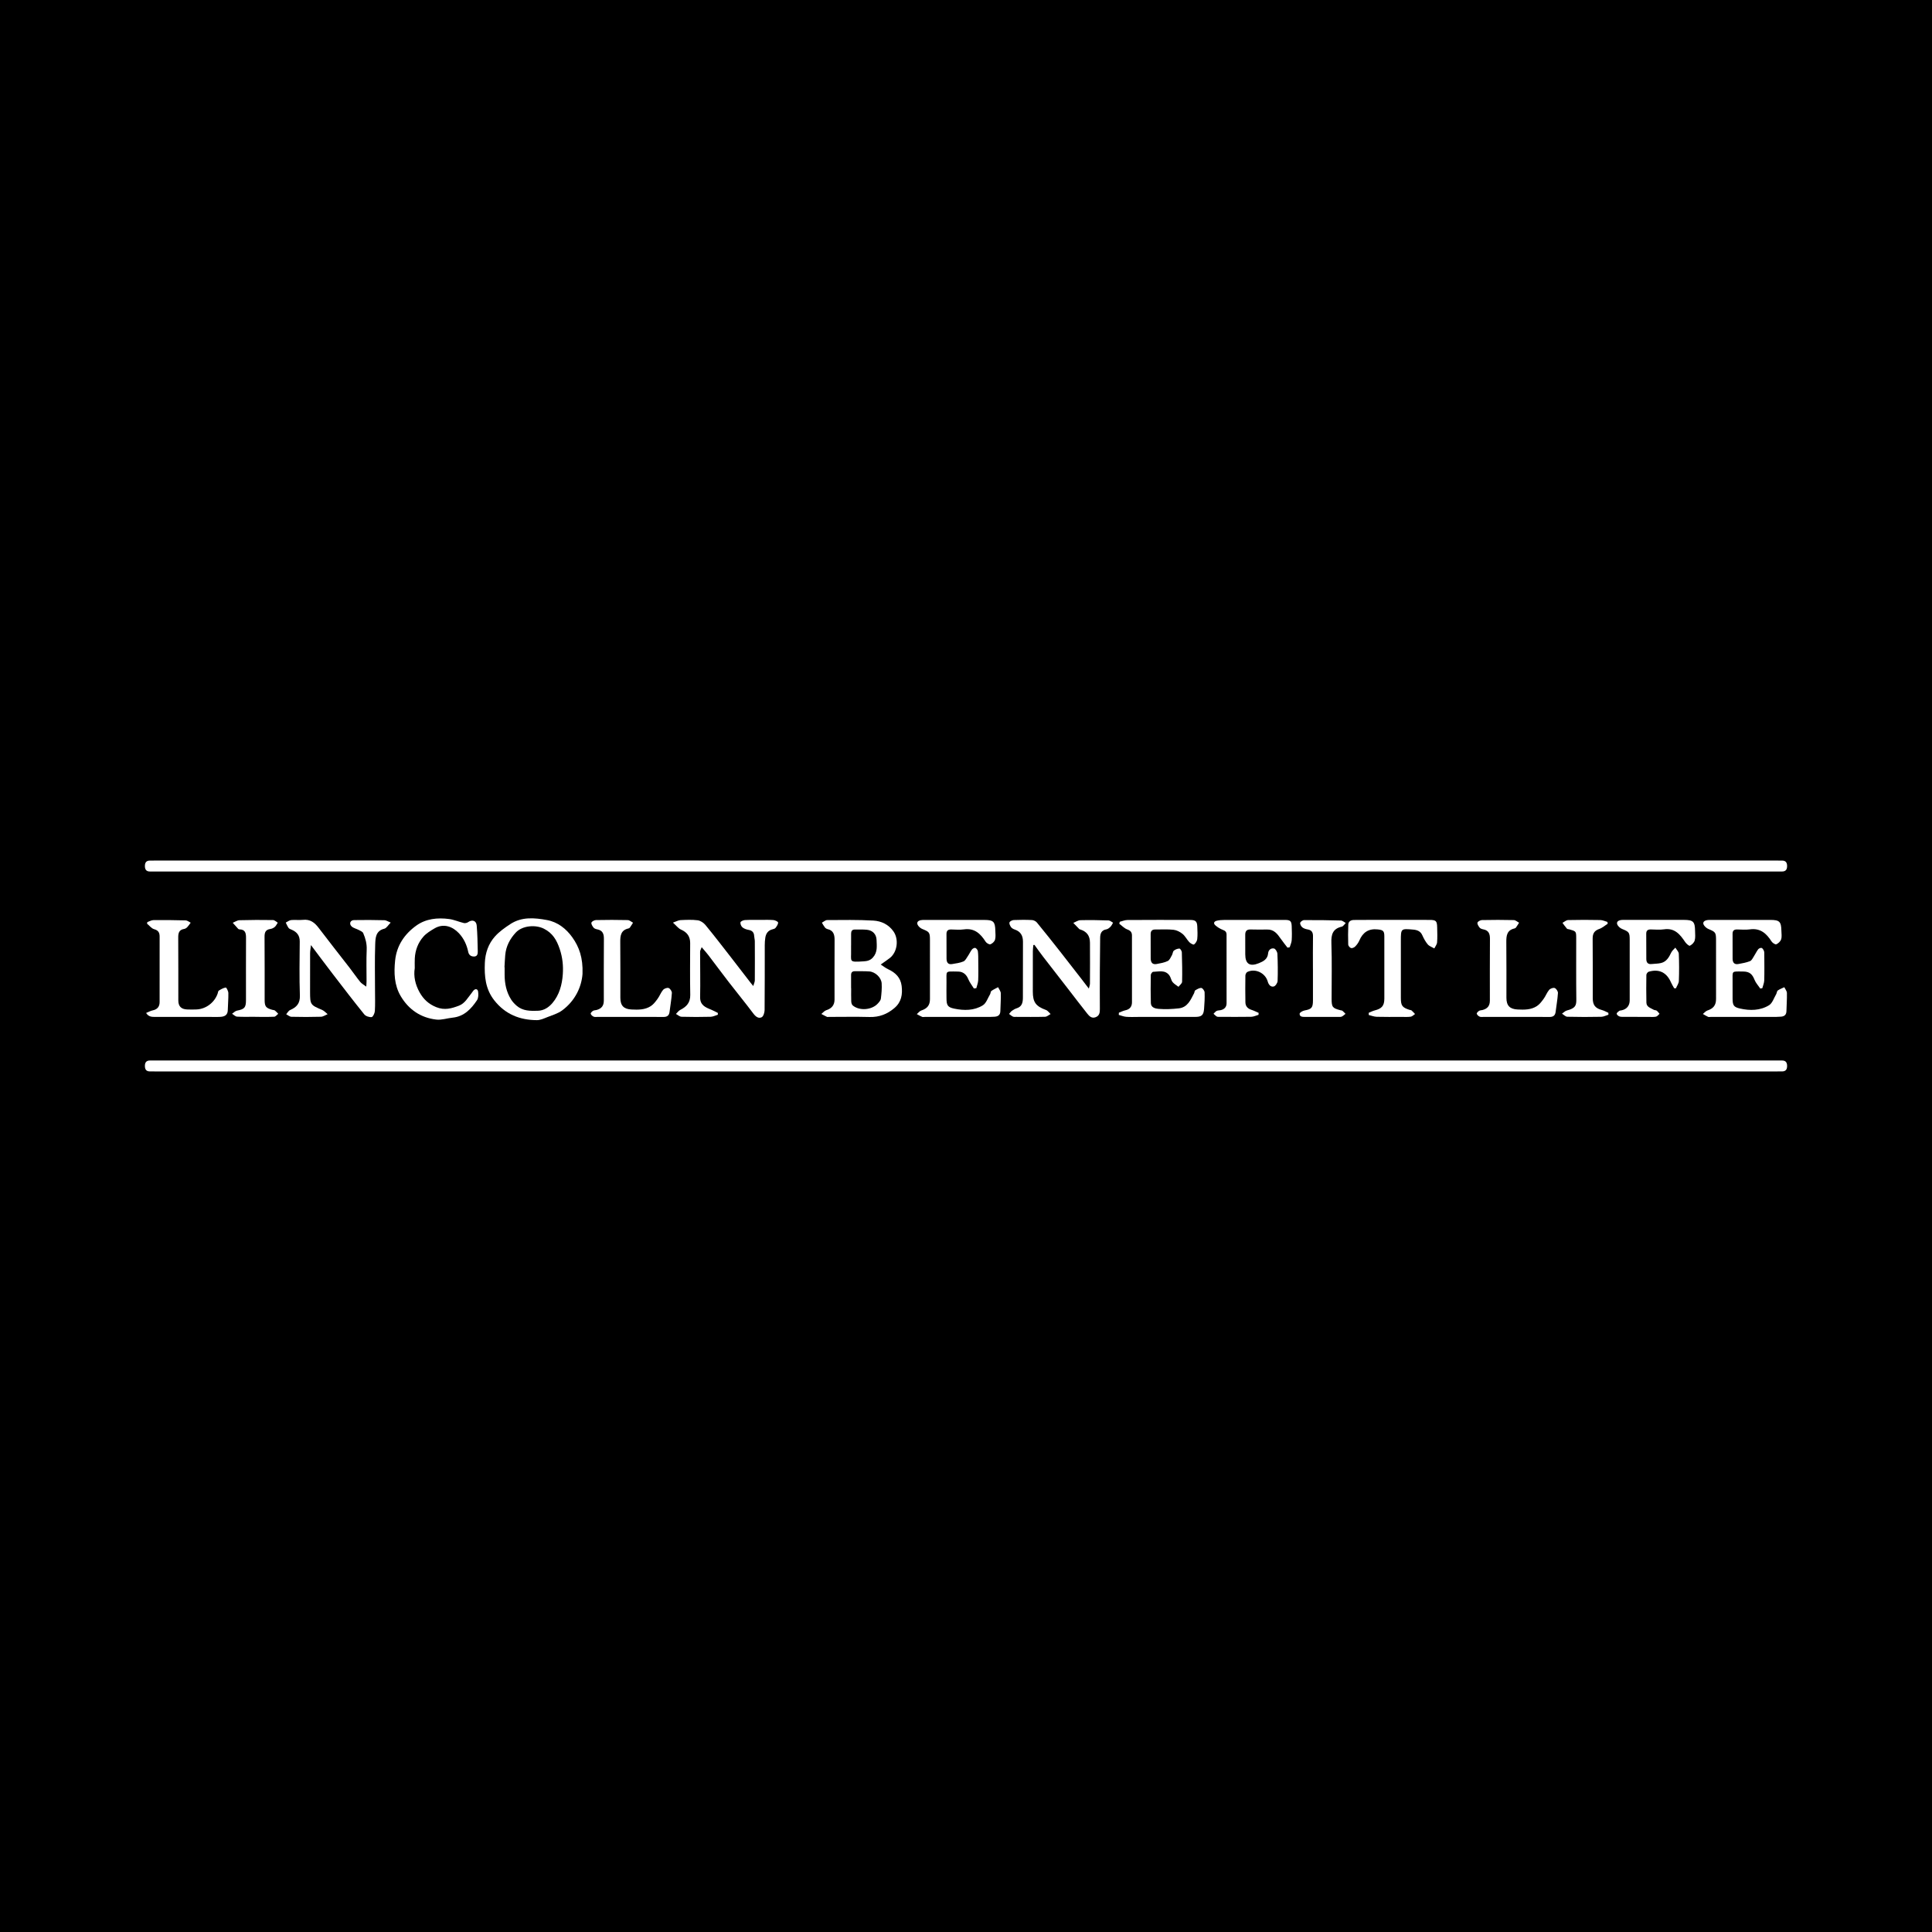 <?xml version="1.0" encoding="utf-8"?>
<!-- Generator: Adobe Illustrator 17.0.0, SVG Export Plug-In . SVG Version: 6.00 Build 0)  -->
<!DOCTYPE svg PUBLIC "-//W3C//DTD SVG 1.1//EN" "http://www.w3.org/Graphics/SVG/1.1/DTD/svg11.dtd">
<svg version="1.1" id="Layer_1" xmlns="http://www.w3.org/2000/svg" xmlns:xlink="http://www.w3.org/1999/xlink" x="0px" y="0px"
	 width="200px" height="200px" viewBox="0 0 200 200" enable-background="new 0 0 200 200" xml:space="preserve">
<rect width="200" height="200"/>
<g>
	<path fill="#FFFFFF" d="M99.951,90.219c-27.954,0-55.909,0-83.863,0c-0.188,0-0.376-0.003-0.564-0.002
		C15.143,90.218,15,90.012,15,89.65c0-0.363,0.148-0.565,0.527-0.563c0.157,0.001,0.314-0.002,0.47-0.002
		c56.003,0,112.006,0,168.009,0c0.157,0,0.314,0.003,0.47,0.002c0.381-0.001,0.524,0.205,0.524,0.567
		c0,0.363-0.148,0.565-0.527,0.563c-0.188-0.001-0.376,0.002-0.564,0.002C155.923,90.219,127.937,90.219,99.951,90.219z"/>
	<path fill="#FFFFFF" d="M99.949,110.915c-27.954,0-55.909,0-83.863,0c-0.188,0-0.376-0.002-0.564-0.002
		C15.14,110.914,15,110.705,15,110.345c0-0.364,0.15-0.564,0.529-0.562c0.157,0.001,0.314-0.002,0.47-0.002
		c56.003,0,112.006,0,168.009,0c0.157,0,0.314,0.002,0.47,0.002c0.382-0.001,0.522,0.208,0.522,0.568
		c0,0.364-0.15,0.564-0.529,0.562c-0.188-0.001-0.376,0.002-0.564,0.002C155.921,110.915,127.935,110.915,99.949,110.915z"/>
	<path fill="#FFFFFF" d="M106.971,97.829c-0.018,0.21-0.05,0.421-0.051,0.631c-0.005,1.395-0.005,2.789-0.003,4.184
		c0.001,1.113,0.312,1.524,1.365,1.91c0.185,0.068,0.32,0.276,0.477,0.419c-0.19,0.099-0.378,0.278-0.571,0.283
		c-1.002,0.028-2.005,0.012-3.008,0.01c-0.109,0-0.233,0.015-0.325-0.029c-0.144-0.068-0.266-0.181-0.397-0.275
		c0.097-0.109,0.18-0.24,0.296-0.323c0.151-0.108,0.319-0.207,0.495-0.262c0.565-0.177,0.64-0.62,0.641-1.113
		c0.002-1.927-0.001-3.855,0.007-5.782c0.002-0.62-0.239-1.051-0.848-1.256c-0.143-0.048-0.302-0.133-0.386-0.25
		c-0.099-0.139-0.207-0.361-0.159-0.49c0.046-0.123,0.285-0.237,0.443-0.244c0.626-0.027,1.254-0.03,1.879,0.001
		c0.178,0.009,0.401,0.12,0.514,0.257c0.82,0.998,1.621,2.011,2.421,3.026c0.704,0.893,1.398,1.793,2.095,2.691
		c0.266,0.342,0.527,0.687,0.861,1.122c0.052-0.224,0.114-0.371,0.115-0.518c0.007-1.41,0.012-2.821,0.001-4.231
		c-0.006-0.736-0.324-1.147-1.008-1.374c-0.03-0.01-0.068-0.011-0.088-0.031c-0.211-0.214-0.419-0.431-0.628-0.647
		c0.245-0.098,0.488-0.274,0.735-0.28c0.97-0.024,1.941-0.006,2.911,0.025c0.159,0.005,0.314,0.154,0.47,0.236
		c-0.086,0.14-0.152,0.301-0.265,0.415c-0.118,0.118-0.272,0.247-0.427,0.272c-0.521,0.087-0.639,0.441-0.645,0.88
		c-0.015,1.159-0.027,2.318-0.032,3.477c-0.005,1.301-0.007,2.601,0.002,3.902c0.003,0.371-0.046,0.691-0.445,0.839
		c-0.391,0.145-0.64-0.1-0.844-0.355c-0.689-0.864-1.355-1.746-2.032-2.619c-0.857-1.106-1.719-2.208-2.573-3.317
		c-0.301-0.391-0.584-0.797-0.875-1.196C107.053,97.822,107.012,97.826,106.971,97.829z"/>
	<path fill="#FFFFFF" d="M91.171,99.846c0.273,0.176,0.502,0.364,0.763,0.485c0.756,0.349,1.296,0.862,1.403,1.727
		c0.109,0.878-0.019,1.673-0.746,2.293c-0.746,0.636-1.574,0.955-2.569,0.928c-1.409-0.038-2.819-0.009-4.229-0.009
		c-0.063,0-0.135,0.019-0.186-0.005c-0.197-0.092-0.388-0.199-0.581-0.3c0.168-0.133,0.316-0.326,0.507-0.387
		c0.561-0.178,0.858-0.523,0.858-1.108c0.001-2.052-0.006-4.104,0.005-6.155c0.003-0.553-0.109-0.993-0.729-1.135
		c-0.1-0.023-0.209-0.092-0.273-0.173c-0.121-0.151-0.211-0.326-0.314-0.492c0.183-0.094,0.365-0.269,0.549-0.27
		c1.597-0.007,3.197-0.04,4.79,0.054c0.807,0.048,1.56,0.391,2.072,1.119c0.567,0.807,0.414,2.126-0.368,2.749
		C91.844,99.388,91.546,99.58,91.171,99.846z M88.105,102.306c0.003,0,0.005,0,0.008,0c0,0.454-0.012,0.908,0.007,1.361
		c0.006,0.143,0.055,0.331,0.154,0.415c0.692,0.586,1.986,0.482,2.602-0.201c0.131-0.146,0.29-0.322,0.312-0.499
		c0.065-0.524,0.114-1.059,0.082-1.585c-0.037-0.602-0.66-1.186-1.269-1.233c-0.498-0.038-1.001-0.017-1.502-0.024
		c-0.276-0.004-0.398,0.133-0.395,0.403C88.108,101.398,88.105,101.852,88.105,102.306z M88.106,97.871c-0.001,0-0.002,0-0.003,0
		c0,0.172-0.004,0.344,0.001,0.517c0.03,1.176-0.287,1.233,1.298,1.13c0.343-0.022,0.668-0.076,0.955-0.392
		c0.505-0.557,0.405-1.19,0.385-1.819c-0.019-0.592-0.396-0.992-0.988-1.056c-0.418-0.045-0.843-0.023-1.266-0.027
		c-0.284-0.002-0.38,0.172-0.381,0.426C88.105,97.057,88.106,97.464,88.106,97.871z"/>
	<path fill="#FFFFFF" d="M72.638,98.053c-0.081,0.223-0.164,0.344-0.164,0.465c-0.002,1.567,0.034,3.134,0.003,4.701
		c-0.017,0.834,0.543,1.059,1.145,1.302c0.236,0.095,0.459,0.223,0.688,0.336c0,0.063,0.001,0.126,0.001,0.188
		c-0.25,0.074-0.498,0.206-0.749,0.212c-1.002,0.025-2.006,0.027-3.009-0.002c-0.196-0.006-0.387-0.189-0.58-0.291
		c0.146-0.141,0.269-0.329,0.442-0.416c0.654-0.327,1.056-0.76,1.04-1.563c-0.036-1.786-0.013-3.573-0.009-5.36
		c0.001-0.687-0.319-1.12-0.952-1.396c-0.275-0.12-0.478-0.405-0.831-0.72c0.362-0.125,0.569-0.25,0.78-0.259
		c0.594-0.027,1.197-0.058,1.783,0.018c0.285,0.037,0.608,0.253,0.798,0.484c0.898,1.091,1.76,2.213,2.629,3.329
		c0.698,0.896,1.388,1.798,2.082,2.697c0.054,0.07,0.113,0.137,0.243,0.295c0.071-0.251,0.158-0.417,0.16-0.583
		c0.01-1.348,0.007-2.696,0-4.044c-0.001-0.186-0.057-0.372-0.068-0.559c-0.022-0.367-0.201-0.558-0.569-0.623
		c-0.224-0.04-0.469-0.12-0.638-0.261c-0.133-0.111-0.239-0.355-0.212-0.517c0.017-0.106,0.289-0.23,0.453-0.24
		c0.531-0.032,1.065-0.016,1.598-0.017c0.455,0,0.911-0.022,1.362,0.016c0.177,0.015,0.481,0.161,0.484,0.256
		c0.006,0.183-0.139,0.388-0.264,0.552c-0.066,0.087-0.215,0.124-0.334,0.155c-0.436,0.113-0.651,0.419-0.722,0.835
		c-0.044,0.261-0.06,0.529-0.061,0.794c-0.005,2.241,0.007,4.483-0.016,6.724c-0.003,0.259-0.121,0.653-0.305,0.744
		c-0.325,0.161-0.615-0.057-0.854-0.375c-0.832-1.108-1.712-2.18-2.559-3.276c-0.714-0.923-1.405-1.862-2.113-2.789
		C73.133,98.62,72.924,98.392,72.638,98.053z"/>
	<path fill="#FFFFFF" d="M32.19,97.835c-0.04,0.365-0.087,0.606-0.088,0.847c-0.007,1.332-0.005,2.664-0.003,3.996
		c0.002,1.327,0.036,1.361,1.241,1.865c0.216,0.091,0.386,0.293,0.577,0.444c-0.232,0.093-0.461,0.26-0.695,0.267
		c-1.018,0.031-2.037,0.028-3.055,0.003c-0.182-0.004-0.36-0.172-0.54-0.264c0.133-0.148,0.237-0.361,0.403-0.432
		c0.674-0.29,1.042-0.686,1.014-1.508c-0.063-1.863-0.031-3.729-0.015-5.594c0.006-0.623-0.3-0.983-0.833-1.214
		c-0.114-0.049-0.254-0.093-0.32-0.184c-0.122-0.168-0.199-0.368-0.294-0.555c0.185-0.091,0.365-0.241,0.558-0.261
		c0.403-0.041,0.818,0.023,1.22-0.022c0.75-0.086,1.216,0.286,1.639,0.845c1.042,1.378,2.118,2.73,3.174,4.096
		c0.379,0.491,0.729,1.004,1.119,1.486c0.139,0.172,0.356,0.282,0.624,0.485c0.014-0.254,0.03-0.414,0.03-0.574
		c0.002-1.081-0.033-2.164,0.014-3.244c0.027-0.618-0.125-1.176-0.36-1.719c-0.064-0.148-0.29-0.236-0.457-0.325
		c-0.243-0.13-0.545-0.187-0.738-0.365c-0.294-0.27-0.151-0.651,0.243-0.66c1.049-0.022,2.099-0.011,3.149,0.013
		c0.183,0.004,0.362,0.133,0.648,0.245c-0.268,0.268-0.433,0.579-0.659,0.633c-0.907,0.219-0.921,0.968-0.945,1.616
		c-0.058,1.612-0.019,3.228-0.019,4.842c0,0.69,0.027,1.381-0.017,2.068c-0.015,0.226-0.196,0.608-0.334,0.623
		c-0.247,0.028-0.612-0.093-0.765-0.283c-1.105-1.367-2.174-2.764-3.245-4.158C33.728,99.895,33.016,98.933,32.19,97.835z"/>
	<path fill="#FFFFFF" d="M115.826,104.834c0.224-0.085,0.442-0.2,0.674-0.249c0.459-0.098,0.68-0.386,0.681-0.826
		c0.007-2.304-0.002-4.608-0.001-6.913c0-0.347-0.152-0.509-0.49-0.634c-0.306-0.112-0.552-0.387-0.825-0.59
		c0.019-0.067,0.038-0.134,0.057-0.201c0.26-0.063,0.52-0.179,0.781-0.181c2.179-0.015,4.358-0.013,6.537-0.006
		c0.522,0.002,0.68,0.157,0.703,0.668c0.019,0.438,0.042,0.881-0.005,1.315c-0.022,0.201-0.169,0.433-0.332,0.553
		c-0.071,0.052-0.363-0.107-0.486-0.236c-0.256-0.268-0.425-0.63-0.706-0.859c-0.259-0.212-0.609-0.389-0.936-0.425
		c-0.62-0.069-1.252-0.021-1.879-0.03c-0.337-0.005-0.485,0.154-0.483,0.486c0.005,0.831,0.001,1.662,0.003,2.492
		c0.001,0.411,0.161,0.683,0.622,0.595c0.389-0.074,0.795-0.14,1.144-0.31c0.197-0.096,0.309-0.387,0.434-0.605
		c0.084-0.146,0.083-0.369,0.197-0.465c0.152-0.128,0.379-0.214,0.576-0.218c0.085-0.002,0.246,0.246,0.251,0.384
		c0.032,1.017,0.053,2.036,0.027,3.053c-0.004,0.176-0.241,0.347-0.371,0.521c-0.208-0.16-0.453-0.29-0.612-0.489
		c-0.154-0.194-0.184-0.484-0.331-0.687c-0.44-0.606-1.097-0.39-1.686-0.375c-0.086,0.002-0.238,0.212-0.24,0.328
		c-0.016,0.971-0.023,1.944,0.006,2.915c0.014,0.475,0.493,0.566,0.792,0.592c0.694,0.059,1.404,0.025,2.098-0.052
		c0.912-0.1,1.226-0.872,1.585-1.566c0.05-0.097,0.046-0.256,0.118-0.299c0.198-0.117,0.429-0.263,0.635-0.247
		c0.128,0.01,0.33,0.289,0.336,0.453c0.021,0.578-0.007,1.16-0.057,1.736c-0.056,0.636-0.26,0.805-0.914,0.807
		c-1.959,0.005-3.919,0.002-5.878,0.002c-0.423,0-0.848,0.023-1.269-0.011c-0.259-0.021-0.512-0.129-0.767-0.197
		C115.821,104.986,115.824,104.91,115.826,104.834z"/>
	<path fill="#FFFFFF" d="M60.302,100.814c-0.092,1.288-0.713,2.747-2.101,3.778c-0.447,0.332-1.025,0.497-1.555,0.707
		c-0.345,0.137-0.713,0.308-1.07,0.306c-1.768-0.009-3.266-0.603-4.402-2.041c-0.923-1.168-1.042-2.495-0.983-3.892
		c0.044-1.033,0.372-1.977,1.051-2.736c0.445-0.497,1.016-0.899,1.579-1.27c1.186-0.782,2.519-0.662,3.811-0.422
		c1.098,0.204,1.976,0.893,2.614,1.787C59.952,98.021,60.362,99.151,60.302,100.814z M52.223,100.128
		c0.005,0,0.01,0.001,0.015,0.001c0,0.251,0,0.501,0,0.752c0,0.92,0.174,1.799,0.67,2.586c0.154,0.245,0.364,0.466,0.585,0.655
		c0.63,0.539,1.389,0.535,2.168,0.514c0.661-0.017,1.157-0.37,1.524-0.8c0.715-0.838,1.001-1.896,1.076-2.979
		c0.061-0.884-0.026-1.75-0.323-2.626c-0.313-0.925-0.73-1.634-1.628-2.089c-0.879-0.445-2.244-0.329-2.921,0.401
		c-0.605,0.652-1.006,1.417-1.087,2.32C52.265,99.283,52.249,99.706,52.223,100.128z"/>
	<path fill="#FFFFFF" d="M100.815,102.324c-0.197-0.322-0.439-0.625-0.581-0.97c-0.191-0.466-0.527-0.773-1.049-0.778
		c-1.431-0.016-1.182-0.129-1.204,1.133c-0.01,0.549-0.005,1.097,0,1.646c0.006,0.705,0.115,0.915,0.798,1.058
		c1.013,0.212,2.059,0.215,2.961-0.342c0.352-0.218,0.514-0.748,0.751-1.143c0.063-0.105,0.051-0.282,0.134-0.342
		c0.214-0.156,0.462-0.265,0.697-0.393c0.099,0.211,0.275,0.42,0.282,0.634c0.02,0.609-0.038,1.221-0.047,1.832
		c-0.006,0.398-0.22,0.562-0.582,0.591c-0.172,0.014-0.344,0.021-0.516,0.021c-2.242,0.001-4.484,0.001-6.725,0.001
		c-0.094,0-0.2,0.026-0.28-0.008c-0.188-0.079-0.365-0.187-0.546-0.283c0.152-0.128,0.284-0.314,0.459-0.372
		c0.621-0.206,0.902-0.543,0.902-1.18c0.001-2.038,0.002-4.076-0.001-6.114c-0.001-0.789-0.053-0.843-0.774-1.139
		c-0.164-0.067-0.328-0.192-0.433-0.334c-0.207-0.279-0.109-0.503,0.236-0.582c0.135-0.031,0.28-0.027,0.421-0.027
		c2.069-0.002,4.139-0.004,6.208,0c0.91,0.002,1.091,0.185,1.11,1.106c0.006,0.313,0.054,0.644-0.029,0.934
		c-0.056,0.197-0.283,0.41-0.481,0.479c-0.123,0.043-0.404-0.125-0.497-0.272c-0.528-0.83-1.153-1.424-2.246-1.27
		c-0.43,0.061-0.877,0.019-1.315,0.009c-0.335-0.008-0.491,0.132-0.488,0.472c0.007,0.846,0.003,1.693,0.005,2.54
		c0.001,0.393,0.154,0.645,0.595,0.566c0.39-0.07,0.797-0.115,1.154-0.27c0.202-0.087,0.33-0.365,0.47-0.57
		c0.149-0.217,0.255-0.465,0.416-0.671c0.073-0.094,0.267-0.192,0.349-0.157c0.118,0.051,0.243,0.215,0.26,0.344
		c0.045,0.34,0.039,0.687,0.041,1.032c0.004,0.658,0.02,1.318-0.009,1.975c-0.012,0.274-0.125,0.544-0.192,0.816
		C100.985,102.304,100.9,102.314,100.815,102.324z"/>
	<path fill="#FFFFFF" d="M182.223,102.334c-0.202-0.299-0.464-0.575-0.593-0.903c-0.235-0.595-0.521-0.855-1.178-0.859
		c-1.266-0.008-1.083-0.109-1.096,1.057c-0.007,0.58-0.005,1.16,0.001,1.74c0.006,0.688,0.1,0.883,0.767,1.034
		c1.029,0.233,2.088,0.221,3.005-0.34c0.351-0.215,0.508-0.752,0.742-1.149c0.07-0.119,0.068-0.311,0.164-0.379
		c0.203-0.145,0.449-0.23,0.677-0.339c0.094,0.199,0.264,0.396,0.269,0.597c0.016,0.625-0.037,1.252-0.049,1.879
		c-0.007,0.371-0.203,0.54-0.548,0.572c-0.171,0.016-0.344,0.025-0.516,0.026c-2.257,0.002-4.515,0.001-6.772,0.001
		c-0.094,0-0.201,0.027-0.28-0.009c-0.185-0.083-0.358-0.196-0.535-0.296c0.158-0.124,0.297-0.303,0.476-0.362
		c0.61-0.2,0.888-0.543,0.888-1.191c0.001-2.022,0.002-4.045-0.001-6.067c-0.001-0.819-0.045-0.866-0.788-1.177
		c-0.163-0.068-0.321-0.199-0.428-0.341c-0.204-0.27-0.098-0.476,0.212-0.56c0.148-0.04,0.31-0.037,0.466-0.037
		c2.054-0.002,4.107-0.003,6.161-0.001c0.946,0.001,1.125,0.178,1.143,1.12c0.006,0.298,0.061,0.616-0.026,0.887
		c-0.067,0.211-0.292,0.425-0.5,0.516c-0.105,0.046-0.392-0.138-0.488-0.288c-0.529-0.833-1.166-1.41-2.253-1.257
		c-0.431,0.06-0.877,0.017-1.315,0.009c-0.307-0.005-0.473,0.116-0.472,0.438c0.004,0.862,0.002,1.724,0.003,2.587
		c0.001,0.405,0.181,0.633,0.609,0.551c0.404-0.077,0.818-0.145,1.195-0.297c0.176-0.071,0.287-0.326,0.407-0.51
		c0.152-0.233,0.267-0.493,0.435-0.713c0.07-0.092,0.255-0.172,0.354-0.143c0.104,0.031,0.193,0.188,0.243,0.309
		c0.045,0.111,0.038,0.247,0.038,0.371c0.003,0.894,0.019,1.788-0.006,2.68c-0.008,0.271-0.13,0.539-0.2,0.808
		C182.365,102.311,182.294,102.323,182.223,102.334z"/>
	<path fill="#FFFFFF" d="M133.28,98.1c-0.238-0.313-0.488-0.617-0.711-0.94c-0.344-0.498-0.698-0.954-1.394-0.936
		c-0.579,0.015-1.159,0.003-1.739-0.006c-0.382-0.006-0.533,0.182-0.529,0.55c0.008,0.673,0.001,1.347,0.002,2.021
		c0.001,0.994,0.467,1.304,1.409,0.921c0.47-0.191,0.906-0.415,0.957-1.024c0.029-0.346,0.297-0.566,0.616-0.495
		c0.154,0.034,0.337,0.35,0.346,0.546c0.043,0.938,0.055,1.879,0.02,2.817c-0.008,0.204-0.227,0.529-0.401,0.568
		c-0.315,0.071-0.528-0.183-0.619-0.511c-0.249-0.893-1.29-1.391-2.111-0.996c-0.106,0.051-0.202,0.244-0.204,0.372
		c-0.015,0.924-0.014,1.848,0.002,2.772c0.007,0.406,0.237,0.656,0.628,0.78c0.254,0.08,0.493,0.206,0.739,0.311
		c-0.002,0.068-0.005,0.135-0.007,0.203c-0.253,0.072-0.505,0.2-0.759,0.205c-1.096,0.021-2.193,0.007-3.289,0.004
		c-0.093,0-0.204,0.01-0.277-0.033c-0.124-0.074-0.225-0.187-0.336-0.284c0.107-0.101,0.199-0.231,0.324-0.295
		c0.119-0.061,0.275-0.048,0.413-0.078c0.384-0.085,0.614-0.319,0.615-0.72c0.003-2.365-0.003-4.731-0.002-7.096
		c0-0.28-0.134-0.402-0.393-0.499c-0.269-0.1-0.527-0.263-0.747-0.45c-0.26-0.22-0.168-0.426,0.142-0.497
		c0.242-0.056,0.497-0.075,0.746-0.076c2.099-0.006,4.198-0.006,6.297-0.003c0.55,0.001,0.679,0.117,0.699,0.648
		c0.019,0.485,0.03,0.972-0.001,1.456c-0.016,0.244-0.134,0.482-0.206,0.723C133.432,98.073,133.356,98.086,133.28,98.1z"/>
	<path fill="#FFFFFF" d="M173.312,102.305c-0.109-0.197-0.236-0.387-0.324-0.593c-0.448-1.043-1.239-1.438-2.318-1.119
		c-0.106,0.032-0.236,0.216-0.238,0.331c-0.016,0.956-0.019,1.912,0.003,2.867c0.011,0.462,0.445,0.554,0.755,0.739
		c0.09,0.054,0.229,0.034,0.311,0.095c0.115,0.085,0.197,0.214,0.293,0.325c-0.122,0.103-0.231,0.27-0.368,0.296
		c-0.257,0.05-0.53,0.022-0.796,0.022c-0.846,0.001-1.693,0.002-2.539-0.002c-0.155-0.001-0.323,0.005-0.462-0.05
		c-0.115-0.046-0.266-0.175-0.27-0.273c-0.004-0.094,0.148-0.211,0.253-0.288c0.07-0.051,0.179-0.049,0.27-0.069
		c0.522-0.116,0.823-0.484,0.824-1.027c0.002-2.084,0.003-4.169,0-6.253c-0.001-0.781-0.056-0.839-0.777-1.136
		c-0.164-0.068-0.327-0.193-0.432-0.335c-0.205-0.279-0.105-0.504,0.24-0.58c0.151-0.033,0.312-0.027,0.468-0.027
		c2.037-0.002,4.075-0.003,6.112,0c0.967,0.001,1.144,0.178,1.156,1.153c0.004,0.329,0.048,0.675-0.04,0.98
		c-0.063,0.218-0.289,0.437-0.499,0.541c-0.082,0.04-0.365-0.205-0.478-0.372c-0.53-0.791-1.083-1.491-2.203-1.325
		c-0.445,0.066-0.907,0.018-1.362,0.01c-0.306-0.005-0.474,0.114-0.473,0.437c0.005,0.878,0.001,1.755,0.008,2.633
		c0.003,0.358,0.166,0.557,0.555,0.511c0.324-0.038,0.659-0.027,0.973-0.105c0.57-0.14,0.824-0.609,1.06-1.099
		c0.09-0.187,0.277-0.329,0.419-0.491c0.124,0.21,0.346,0.416,0.355,0.632c0.041,0.939,0.042,1.881,0.006,2.819
		c-0.01,0.257-0.198,0.508-0.304,0.761C173.432,102.313,173.372,102.309,173.312,102.305z"/>
	<path fill="#FFFFFF" d="M42.935,100.22c-0.139,0.849,0.058,1.716,0.502,2.507c0.39,0.697,0.924,1.212,1.728,1.535
		c0.864,0.348,1.59,0.132,2.346-0.155c0.614-0.233,0.913-0.819,1.303-1.297c0.069-0.085,0.122-0.184,0.195-0.265
		c0.216-0.239,0.445-0.162,0.483,0.099c0.043,0.291,0.041,0.667-0.111,0.894c-0.607,0.908-1.336,1.687-2.525,1.809
		c-0.568,0.058-1.146,0.263-1.695,0.199c-1.612-0.187-2.859-1.04-3.68-2.429c-0.671-1.134-0.71-2.409-0.578-3.688
		c0.16-1.542,0.966-2.727,2.182-3.605c1.006-0.726,2.205-0.845,3.41-0.687c0.516,0.068,1.009,0.294,1.521,0.416
		c0.136,0.032,0.33-0.015,0.448-0.096c0.416-0.289,0.84-0.16,0.884,0.35c0.077,0.886,0.091,1.779,0.11,2.669
		c0.005,0.246-0.028,0.536-0.38,0.542c-0.318,0.006-0.54-0.152-0.607-0.477c-0.151-0.732-0.461-1.402-0.967-1.937
		c-0.637-0.674-1.574-1.058-2.526-0.495c-0.409,0.242-0.839,0.499-1.147,0.849c-0.553,0.629-0.848,1.403-0.892,2.252
		C42.922,99.524,42.935,99.838,42.935,100.22z"/>
	<path fill="#FFFFFF" d="M141.69,104.844c0.207-0.084,0.408-0.193,0.622-0.247c0.741-0.186,0.994-0.486,0.995-1.228
		c0-2.147,0.001-4.294-0.001-6.442c-0.001-0.56-0.128-0.654-0.687-0.715c-0.941-0.102-1.54,0.302-1.901,1.151
		c-0.096,0.225-0.252,0.437-0.424,0.613c-0.102,0.105-0.308,0.202-0.43,0.168c-0.127-0.035-0.292-0.229-0.297-0.358
		c-0.024-0.688-0.017-1.378,0.008-2.067c0.012-0.347,0.269-0.477,0.584-0.484c0.486-0.01,0.972-0.007,1.457-0.007
		c2.116,0,4.232-0.001,6.348,0.001c0.695,0.001,0.795,0.094,0.811,0.781c0.011,0.517,0.033,1.037-0.009,1.55
		c-0.017,0.213-0.186,0.414-0.286,0.62c-0.23-0.135-0.514-0.224-0.678-0.415c-0.237-0.278-0.417-0.617-0.568-0.955
		c-0.19-0.424-0.533-0.541-0.941-0.578c-1.277-0.114-1.277-0.113-1.277,1.17c0,1.975-0.001,3.95,0.001,5.924
		c0.001,0.778,0.143,0.968,0.884,1.21c0.074,0.024,0.169,0.02,0.223,0.066c0.13,0.111,0.241,0.244,0.36,0.368
		c-0.148,0.097-0.288,0.255-0.446,0.277c-0.323,0.046-0.656,0.02-0.985,0.021c-0.846,0.001-1.693,0.015-2.539-0.01
		c-0.275-0.008-0.546-0.119-0.819-0.184C141.694,105,141.692,104.922,141.69,104.844z"/>
	<path fill="#FFFFFF" d="M15.125,104.862c0.252-0.101,0.465-0.224,0.694-0.271c0.479-0.1,0.703-0.394,0.704-0.857
		c0.005-2.256-0.001-4.513,0.002-6.769c0-0.406-0.122-0.652-0.569-0.776c-0.278-0.077-0.494-0.377-0.738-0.576
		c0.012-0.053,0.024-0.106,0.037-0.159c0.21-0.071,0.419-0.202,0.629-0.204c1.112-0.012,2.224-0.003,3.336,0.028
		c0.175,0.005,0.346,0.155,0.519,0.239c-0.115,0.154-0.217,0.319-0.349,0.457c-0.083,0.087-0.205,0.17-0.32,0.188
		c-0.547,0.084-0.624,0.436-0.62,0.914c0.017,2.162,0.006,4.325,0.01,6.487c0.001,0.611,0.294,0.91,0.911,0.935
		c0.329,0.013,0.659,0.015,0.987-0.001c0.974-0.047,1.86-0.725,2.175-1.649c0.035-0.104,0.044-0.255,0.117-0.3
		c0.226-0.139,0.471-0.281,0.724-0.321c0.061-0.01,0.26,0.363,0.265,0.564c0.014,0.594-0.046,1.189-0.059,1.784
		c-0.01,0.424-0.234,0.626-0.63,0.676c-0.124,0.015-0.25,0.021-0.375,0.021c-2.162,0.001-4.325,0.003-6.487-0.002
		C15.752,105.267,15.395,105.29,15.125,104.862z"/>
	<path fill="#FFFFFF" d="M65.203,105.27c-1.113,0-2.226,0.001-3.339,0c-0.141,0-0.299,0.026-0.418-0.028
		c-0.125-0.057-0.266-0.183-0.297-0.304c-0.019-0.076,0.133-0.228,0.241-0.296c0.099-0.063,0.242-0.055,0.362-0.087
		c0.518-0.139,0.755-0.439,0.755-0.972c0.002-2.132-0.01-4.264,0.008-6.396c0.005-0.528-0.137-0.877-0.695-0.982
		c-0.134-0.025-0.296-0.08-0.374-0.178c-0.116-0.147-0.259-0.368-0.221-0.513c0.033-0.126,0.3-0.266,0.466-0.269
		c1.097-0.023,2.195-0.025,3.292,0.002c0.185,0.004,0.366,0.177,0.548,0.272c-0.104,0.165-0.204,0.333-0.316,0.492
		c-0.033,0.048-0.098,0.089-0.155,0.102c-0.774,0.17-0.858,0.726-0.851,1.396c0.023,1.928,0.006,3.857,0.01,5.785
		c0.002,0.814,0.351,1.167,1.155,1.209c0.694,0.036,1.394,0.039,1.995-0.349c0.285-0.184,0.506-0.486,0.711-0.767
		c0.21-0.287,0.332-0.644,0.56-0.912c0.119-0.139,0.421-0.252,0.575-0.196c0.16,0.059,0.347,0.341,0.337,0.514
		c-0.039,0.653-0.161,1.3-0.239,1.951c-0.046,0.386-0.253,0.534-0.632,0.531C67.523,105.264,66.363,105.27,65.203,105.27z"/>
	<path fill="#FFFFFF" d="M156.926,105.27c-1.113,0-2.226,0.001-3.339,0c-0.141,0-0.299,0.026-0.418-0.028
		c-0.125-0.057-0.265-0.183-0.296-0.304c-0.019-0.076,0.134-0.228,0.241-0.296c0.099-0.063,0.242-0.055,0.362-0.087
		c0.518-0.139,0.754-0.439,0.755-0.972c0.002-2.132-0.01-4.264,0.008-6.396c0.005-0.528-0.137-0.877-0.695-0.982
		c-0.134-0.025-0.296-0.08-0.374-0.178c-0.116-0.147-0.259-0.368-0.221-0.513c0.033-0.126,0.3-0.266,0.466-0.269
		c1.097-0.023,2.195-0.025,3.292,0.002c0.185,0.004,0.365,0.177,0.548,0.272c-0.104,0.165-0.204,0.333-0.316,0.492
		c-0.033,0.048-0.098,0.089-0.155,0.102c-0.774,0.17-0.858,0.726-0.85,1.396c0.023,1.928,0.006,3.857,0.01,5.785
		c0.002,0.814,0.351,1.167,1.156,1.208c0.694,0.036,1.394,0.039,1.995-0.349c0.285-0.184,0.506-0.486,0.711-0.767
		c0.21-0.287,0.332-0.644,0.56-0.912c0.119-0.139,0.421-0.252,0.575-0.195c0.16,0.059,0.347,0.341,0.337,0.514
		c-0.039,0.653-0.161,1.3-0.239,1.951c-0.046,0.386-0.253,0.534-0.632,0.531C159.246,105.264,158.086,105.27,156.926,105.27z"/>
	<path fill="#FFFFFF" d="M135.914,100.282c0-1.113-0.012-2.226,0.006-3.339c0.007-0.408-0.115-0.653-0.542-0.726
		c-0.196-0.034-0.412-0.097-0.561-0.218c-0.126-0.103-0.25-0.325-0.222-0.464c0.025-0.122,0.261-0.285,0.404-0.286
		c1.269-0.008,2.538,0.006,3.807,0.043c0.171,0.005,0.337,0.167,0.506,0.257c-0.137,0.131-0.255,0.342-0.414,0.378
		c-0.936,0.217-1.105,0.813-1.073,1.696c0.068,1.926,0.019,3.856,0.023,5.784c0.002,0.848,0.094,0.959,0.902,1.169
		c0.076,0.02,0.167,0.021,0.223,0.066c0.114,0.091,0.21,0.205,0.314,0.31c-0.128,0.097-0.245,0.219-0.388,0.284
		c-0.107,0.049-0.246,0.032-0.372,0.032c-1.144,0.002-2.289,0.003-3.433,0.002c-0.256,0-0.572-0.002-0.557-0.332
		c0.006-0.124,0.319-0.301,0.514-0.336c0.717-0.131,0.864-0.278,0.865-1.027c0.002-1.097,0-2.195,0-3.292
		C135.916,100.282,135.915,100.282,135.914,100.282z"/>
	<path fill="#FFFFFF" d="M26.42,105.257c-0.626,0-1.254,0.023-1.878-0.014c-0.178-0.011-0.347-0.194-0.52-0.299
		c0.169-0.111,0.325-0.285,0.508-0.322c0.791-0.158,0.934-0.307,0.934-1.128c0.001-2.13-0.007-4.261,0.004-6.391
		c0.003-0.493-0.066-0.882-0.673-0.895c-0.045-0.001-0.102-0.016-0.131-0.047c-0.194-0.208-0.382-0.423-0.572-0.635
		c0.233-0.093,0.464-0.259,0.699-0.266c1.158-0.033,2.318-0.034,3.476-0.016c0.163,0.003,0.324,0.178,0.486,0.273
		c-0.099,0.147-0.173,0.322-0.303,0.434c-0.125,0.108-0.3,0.193-0.463,0.216c-0.499,0.07-0.605,0.359-0.601,0.82
		c0.019,2.177,0.007,4.354,0.01,6.532c0.001,0.674,0.131,0.833,0.794,1.018c0.09,0.025,0.201,0.021,0.27,0.073
		c0.127,0.095,0.229,0.223,0.342,0.337c-0.136,0.106-0.268,0.296-0.409,0.303c-0.656,0.033-1.315,0.014-1.973,0.014
		C26.42,105.262,26.42,105.26,26.42,105.257z"/>
	<path fill="#FFFFFF" d="M166.434,95.62c-0.29,0.185-0.558,0.433-0.874,0.542c-0.515,0.177-0.695,0.479-0.689,1.013
		c0.022,2.051,0.006,4.102,0.01,6.153c0.001,0.73,0.264,1.044,0.957,1.233c0.228,0.062,0.439,0.188,0.658,0.284
		c0.004,0.064,0.007,0.128,0.011,0.193c-0.246,0.077-0.49,0.214-0.737,0.219c-1.174,0.024-2.349,0.026-3.522-0.004
		c-0.187-0.005-0.368-0.207-0.552-0.318c0.169-0.114,0.324-0.283,0.511-0.331c0.896-0.233,0.981-0.523,0.973-1.172
		c-0.026-2.098-0.008-4.196-0.012-6.294c-0.001-0.731-0.008-0.731-0.699-0.929c-0.09-0.026-0.213-0.021-0.266-0.08
		c-0.166-0.187-0.306-0.397-0.457-0.598c0.194-0.1,0.387-0.282,0.583-0.287c1.111-0.027,2.223-0.024,3.334-0.002
		c0.245,0.005,0.487,0.126,0.731,0.193C166.407,95.497,166.42,95.559,166.434,95.62z"/>
</g>
</svg>
